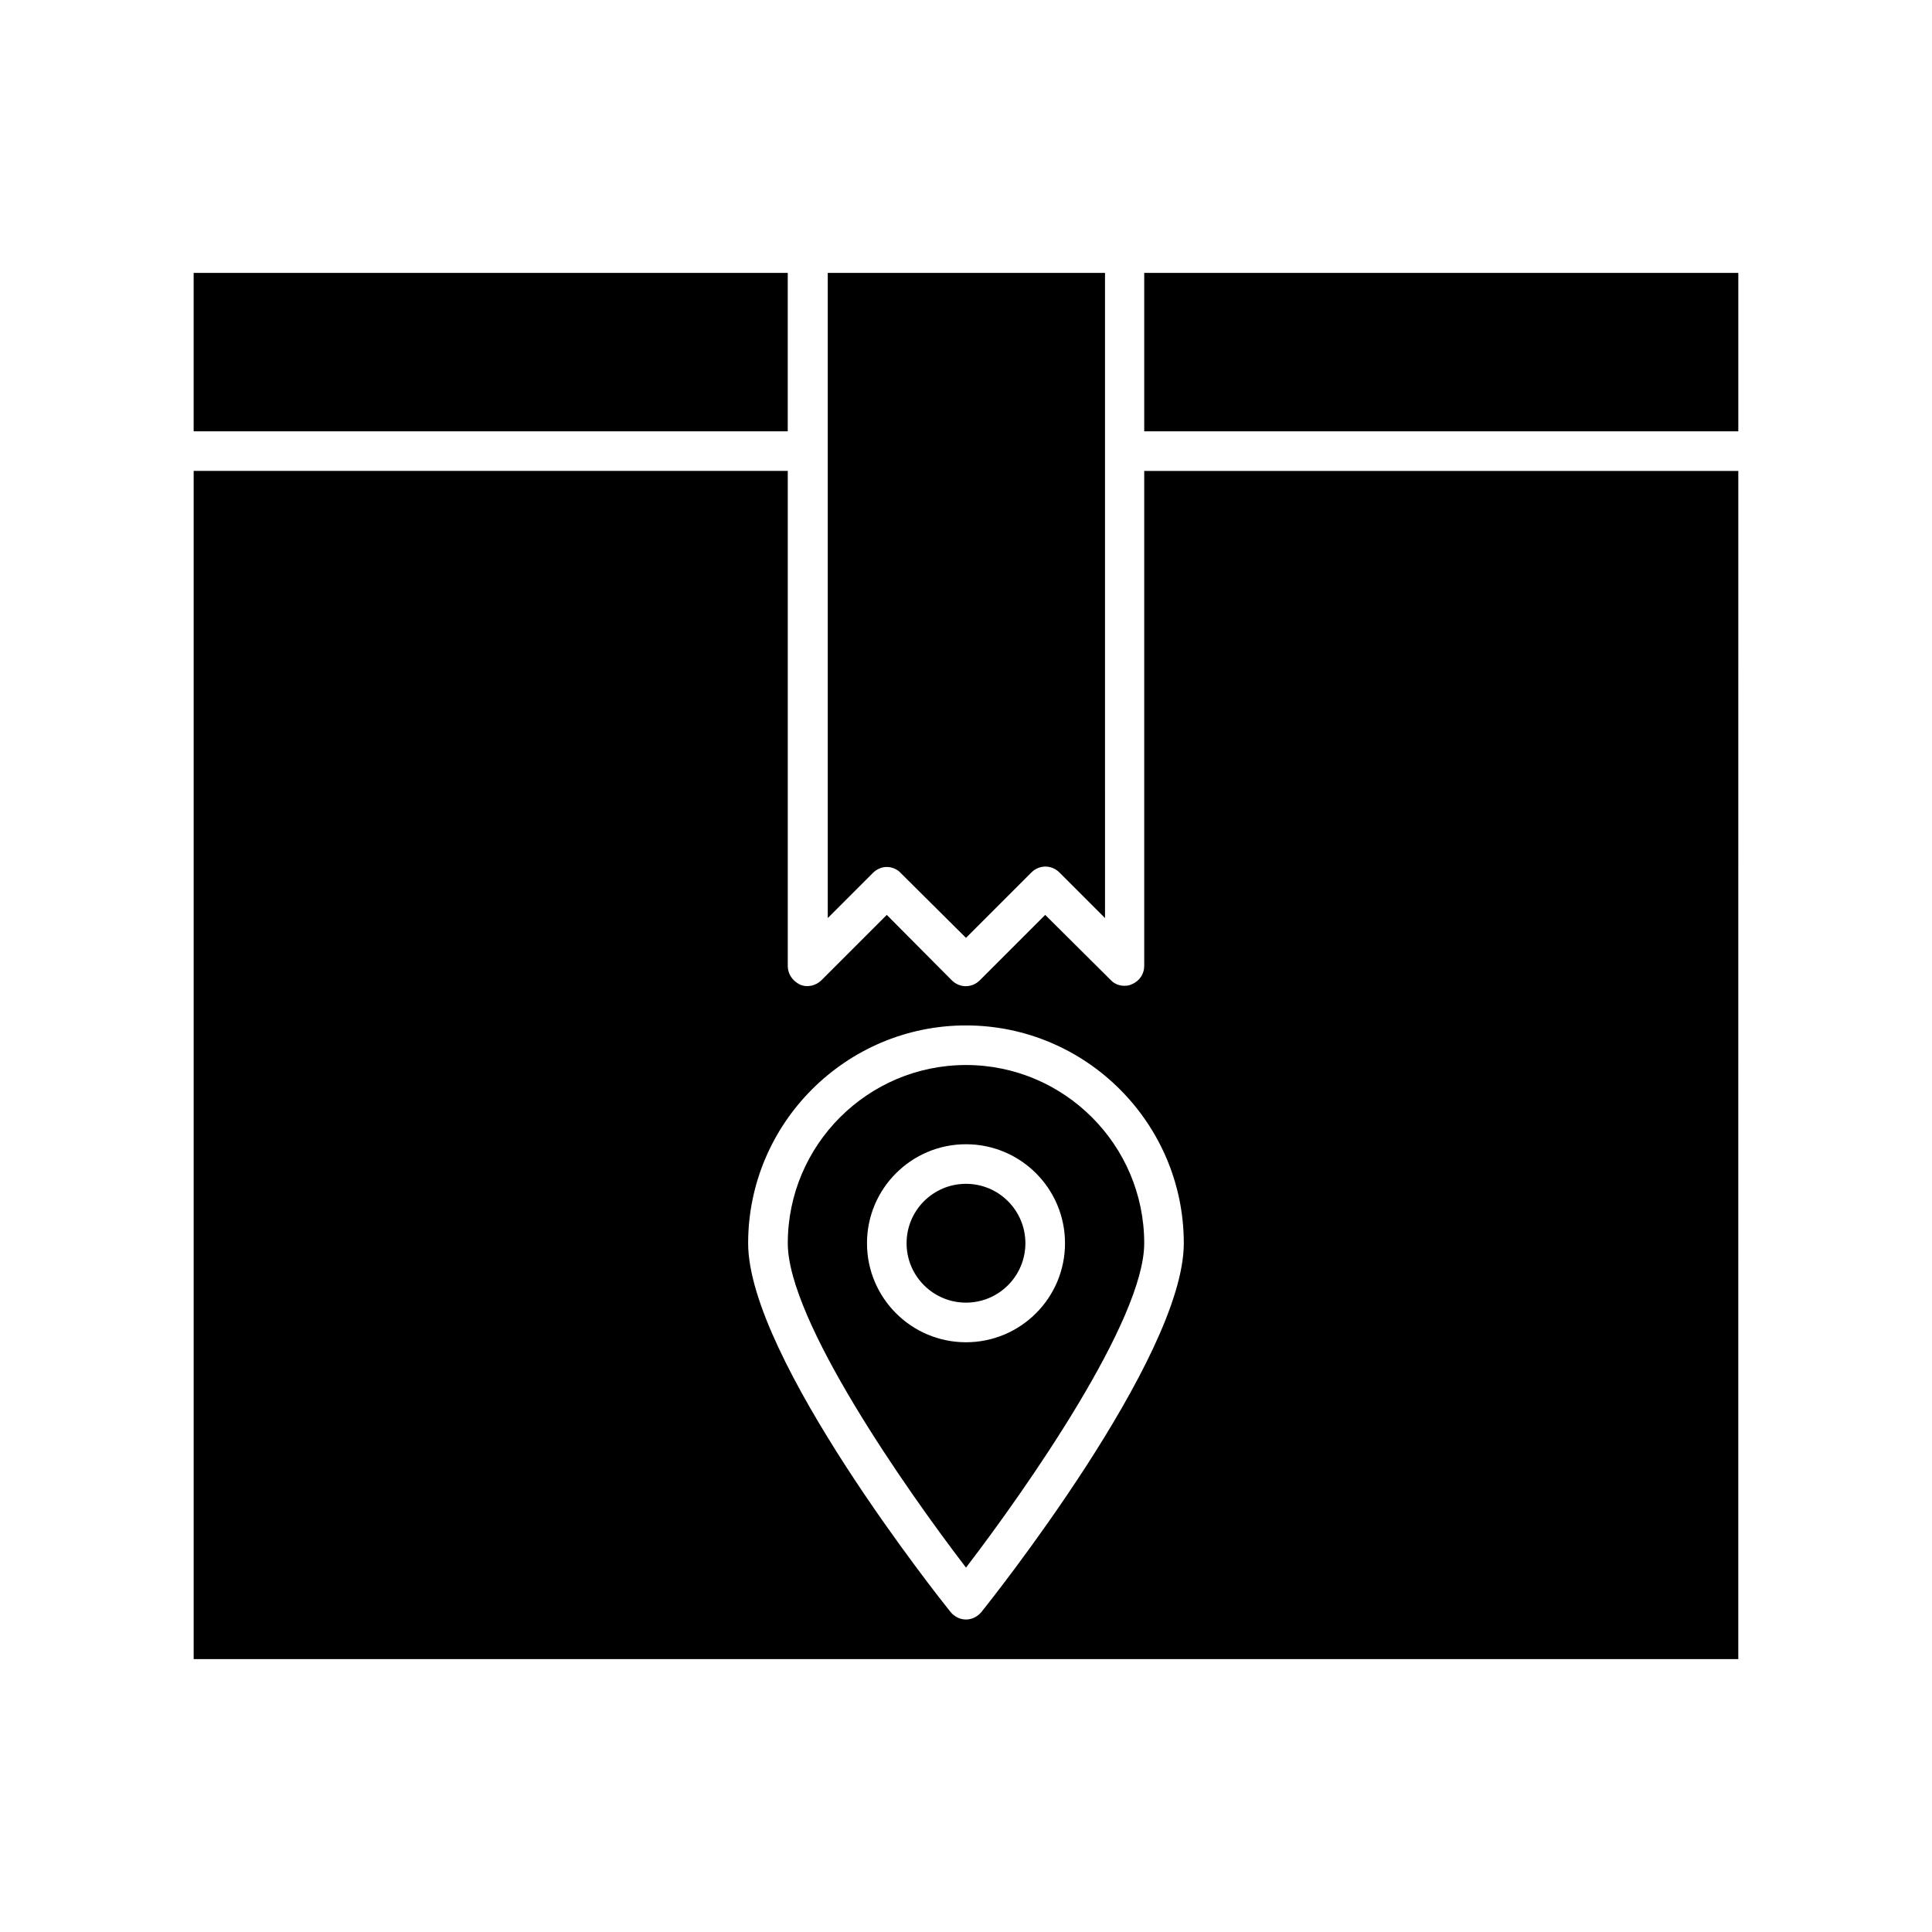 <?xml version="1.0" encoding="UTF-8"?>
<!-- Uploaded to: ICON Repo, www.iconrepo.com, Generator: ICON Repo Mixer Tools -->
<svg fill="#000000" width="800px" height="800px" version="1.1" viewBox="144 144 512 512" xmlns="http://www.w3.org/2000/svg">
 <g>
  <path d="m415.74 473.47c0 8.691-7.047 15.742-15.742 15.742s-15.746-7.051-15.746-15.742c0-8.695 7.051-15.746 15.746-15.746s15.742 7.051 15.742 15.746"/>
  <path d="m400 426.24c-26.031 0-47.23 21.203-47.23 47.23 0 20.363 31.066 64.867 47.23 85.961 16.164-21.098 47.23-65.602 47.23-85.961 0-26.027-21.203-47.23-47.23-47.23zm0 73.473c-14.484 0-26.238-11.754-26.238-26.238s11.754-26.238 26.238-26.238 26.238 11.754 26.238 26.238-11.754 26.238-26.238 26.238z"/>
  <path d="m375.33 375.33c1.051-1.051 2.414-1.574 3.672-1.574 1.258 0 2.731 0.523 3.672 1.574l17.324 17.215 17.32-17.32c2.098-2.098 5.352-2.098 7.453 0l12.07 12.07-0.004-170.98h-73.473v170.98z"/>
  <path d="m195.32 216.32h157.44v41.984h-157.44z"/>
  <path d="m604.67 268.8h-157.44v131.2c0 2.098-1.258 3.988-3.254 4.828-0.629 0.316-1.363 0.418-1.996 0.418-1.363 0-2.731-0.523-3.672-1.574l-17.316-17.215-17.32 17.32c-2.098 2.098-5.352 2.098-7.453 0l-17.211-17.32-17.32 17.32c-1.469 1.469-3.777 1.996-5.668 1.156-1.992-0.945-3.254-2.836-3.254-4.934v-131.2h-157.44v314.88h409.34zm-200.58 302.39c-1.051 1.258-2.519 1.996-4.094 1.996s-3.043-0.734-4.094-1.996c-2.207-2.727-53.637-67.277-53.637-97.715 0-31.805 25.926-57.727 57.727-57.727 31.805 0 57.727 25.926 57.727 57.727 0.004 30.438-51.426 94.988-53.629 97.715z"/>
  <path d="m447.23 216.32h157.44v41.984h-157.44z"/>
 </g>
</svg>
